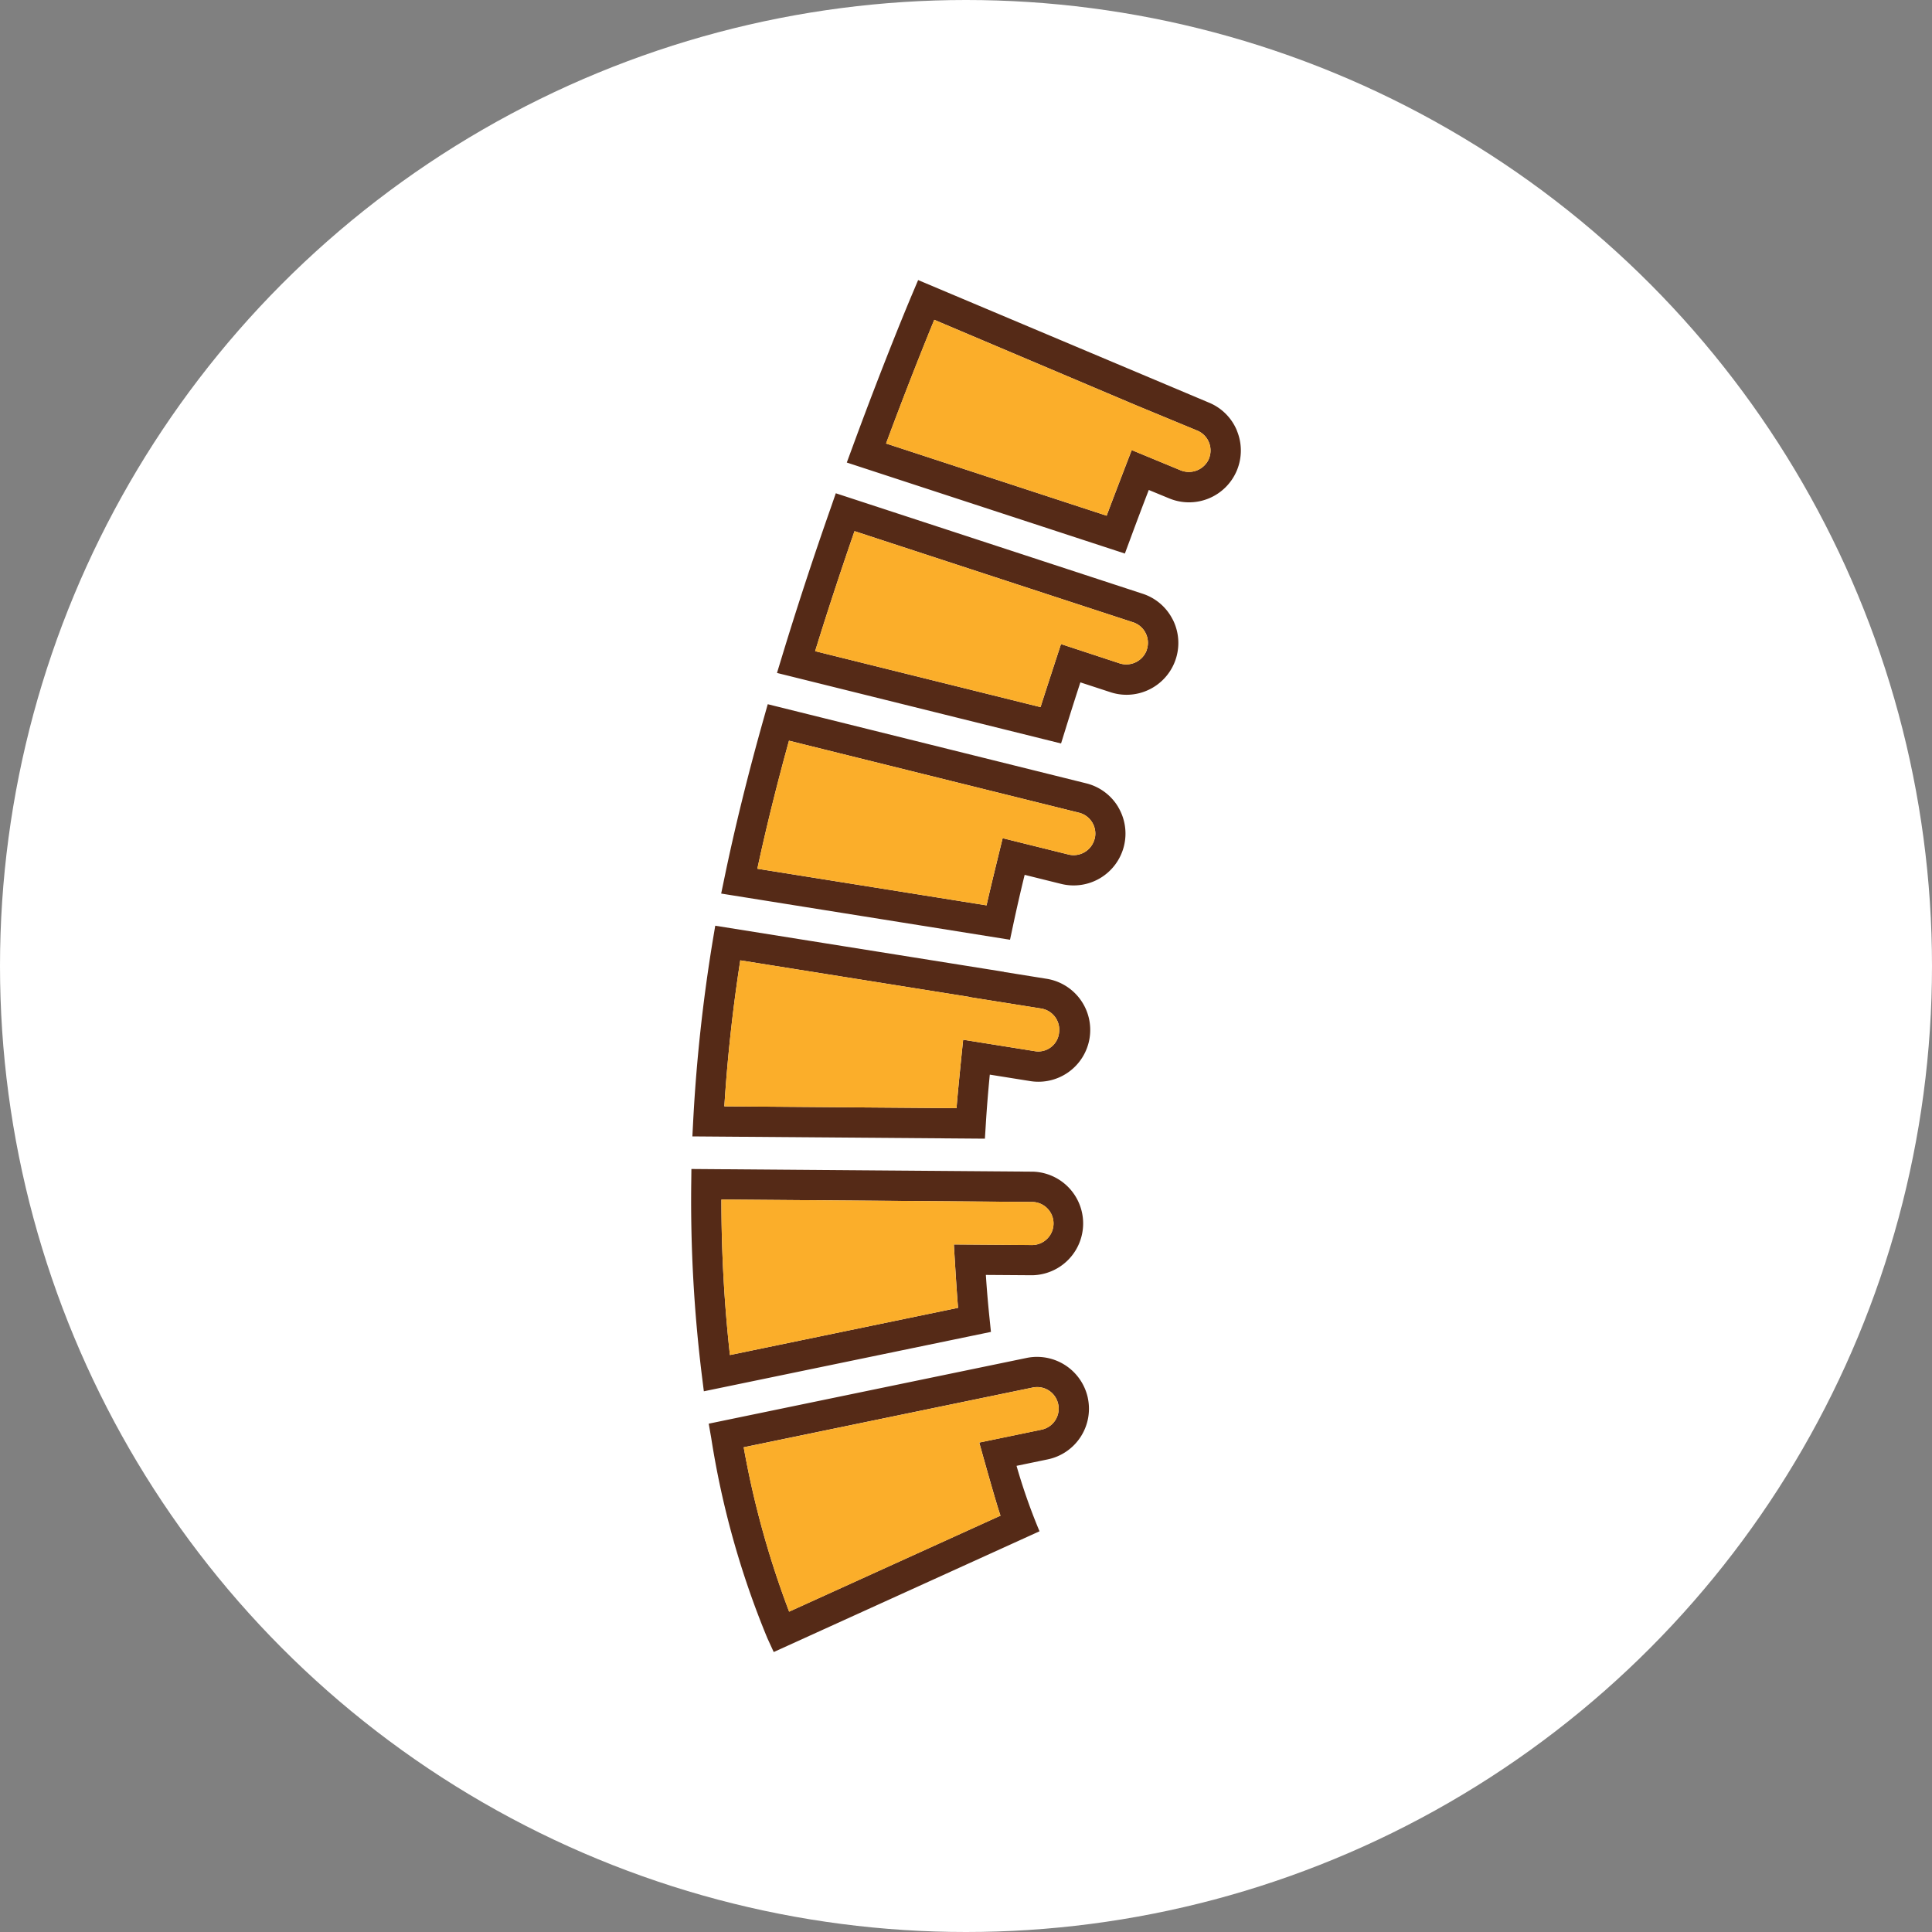<svg xmlns="http://www.w3.org/2000/svg" width="120" height="120" viewBox="0 0 120 120">
  <rect x="0" y="0" width="120" height="120" fill="#808080" stroke="none"/>
  <g id="list_icon_other-3" transform="translate(-80 -112.055)">
    <circle id="楕円形_65" data-name="楕円形 65" cx="60" cy="60" r="60" transform="translate(80 112.055)" fill="#fff"/>
    <g id="グループ_32477" data-name="グループ 32477" transform="translate(122.927 129.451)">
      <path id="パス_34339" data-name="パス 34339" d="M1970.333,1925.006l-2.612-.419v-.008l-17.927-2.862-.155.925a101.886,101.886,0,0,0-1.214,11.177l-.051.984,18.169.141.056-.888c.062-1.018.146-2.052.248-3.09l2.465.394a3.218,3.218,0,1,0,1.02-6.354Zm.813,3.388a1.3,1.3,0,0,1-1.532,1.11l-4.422-.706s-.331,3.168-.41,4.251l-14.422-.113c.188-3,.52-6.038.989-9.069l14.208,2.268v.011l4.479.714A1.336,1.336,0,0,1,1971.145,1928.394Zm3.671-14.059a3.209,3.209,0,0,0-1.982-1.462l-19.78-4.914-.247.877c-.993,3.52-1.813,6.856-2.446,9.923l-.2.961,17.941,2.868.186-.874c.217-1.018.458-2.077.723-3.157l2.268.563a3.22,3.22,0,0,0,3.534-4.785Zm-1.459,1.985a1.345,1.345,0,0,1-1.622.975l-4.09-1.015s-.767,3.112-1,4.172l-14.236-2.274c.537-2.5,1.195-5.165,1.965-7.953l18.012,4.472a1.337,1.337,0,0,1,.975,1.623Zm-.419,34.738a3.228,3.228,0,0,0-3.781-2.5l-19.769,4.088.157.9a54.33,54.33,0,0,0,3.489,12.432l.391.852,16.51-7.5a36.369,36.369,0,0,1-1.428-4.065l1.931-.4a3.213,3.213,0,0,0,2.5-3.8Zm-2.032,1.386a1.332,1.332,0,0,1-.849.574l-3.866.8s1.054,3.8,1.321,4.54l-13.129,5.963a56.959,56.959,0,0,1-2.822-10.21l17.969-3.714a1.336,1.336,0,0,1,1.566,1.04A1.323,1.323,0,0,1,1970.906,1952.444Zm-1.411-15.451-21.183-.166-.011.936a88.732,88.732,0,0,0,.658,11.863l.126,1.009,17.832-3.689-.087-.846c-.093-.891-.171-1.794-.228-2.693l2.867.02a3.218,3.218,0,0,0,.025-6.435Zm-.036,4.557-4.844-.036s.171,2.957.262,3.936l-14.171,2.932a87.049,87.049,0,0,1-.529-9.659l19.3.152a1.338,1.338,0,1,1-.023,2.676Zm12.738-50.582a3.193,3.193,0,0,0-1.743-1.743l-18.059-7.61-.366.866c-.172.405-1.726,4.1-3.728,9.553l-.337.914,17.272,5.653.315-.849c.416-1.127.81-2.17,1.17-3.1l1.274.525a3.218,3.218,0,0,0,4.2-4.205Zm-1.737,1.743a1.361,1.361,0,0,1-1.749.725l-3.05-1.262s-1.119,2.9-1.557,4.076l-13.7-4.484c1.344-3.621,2.446-6.351,2.994-7.683l12.5,5.294,3.832,1.586a1.338,1.338,0,0,1,.725,1.749Zm-2.255,9.985a3.194,3.194,0,0,0-1.869-1.6l-19.055-6.239-.3.869c-1.125,3.2-2.153,6.345-3.064,9.344l-.289.947,17.644,4.38.264-.849q.464-1.5.936-2.946l1.867.61a3.18,3.18,0,0,0,1,.161,3.219,3.219,0,0,0,2.87-4.675Zm-1.6,1.872a1.352,1.352,0,0,1-1.687.855l-3.649-1.2s-.947,2.89-1.271,3.916l-14-3.475c.745-2.412,1.566-4.911,2.446-7.455l13.564,4.439v0l3.739,1.223a1.34,1.34,0,0,1,.855,1.69Z" transform="translate(-1948.296 -1881.615)" fill="#552a17"/>
      <path id="パス_34340" data-name="パス 34340" d="M1981.069,2166.4a1.331,1.331,0,0,1-.849.574l-3.866.8s1.054,3.8,1.321,4.54l-13.129,5.963a57,57,0,0,1-2.823-10.21l17.97-3.714a1.336,1.336,0,0,1,1.566,1.041A1.32,1.32,0,0,1,1981.069,2166.4Z" transform="translate(-1958.459 -2095.568)" fill="#fbae2a"/>
      <path id="パス_34341" data-name="パス 34341" d="M1976.658,2117.925a1.346,1.346,0,0,1-1.349,1.33l-4.844-.037s.171,2.958.261,3.936l-14.171,2.932a87.024,87.024,0,0,1-.529-9.66l19.305.152A1.339,1.339,0,0,1,1976.658,2117.925Z" transform="translate(-1954.146 -2059.318)" fill="#fbae2a"/>
      <path id="パス_34342" data-name="パス 34342" d="M1977.564,2059.874a1.294,1.294,0,0,1-1.532,1.11l-4.422-.705s-.332,3.169-.41,4.25l-14.422-.112c.188-3,.52-6.039.989-9.07l14.208,2.269v.011l4.478.713A1.337,1.337,0,0,1,1977.564,2059.874Z" transform="translate(-1954.715 -2013.095)" fill="#fbae2a"/>
      <path id="パス_34343" data-name="パス 34343" d="M1986.145,2005.346a1.346,1.346,0,0,1-1.622.976l-4.091-1.015s-.767,3.112-1,4.172l-14.236-2.274c.537-2.5,1.195-5.164,1.965-7.953l18.012,4.473a1.337,1.337,0,0,1,.976,1.622Z" transform="translate(-1961.084 -1970.642)" fill="#fbae2a"/>
      <path id="パス_34344" data-name="パス 34344" d="M2000.58,1953.11a1.351,1.351,0,0,1-1.686.855l-3.649-1.2s-.947,2.89-1.271,3.916l-14-3.475c.745-2.412,1.566-4.911,2.445-7.455l13.564,4.439v0l3.739,1.223a1.339,1.339,0,0,1,.854,1.69Z" transform="translate(-1972.272 -1930.156)" fill="#fbae2a"/>
      <path id="パス_34345" data-name="パス 34345" d="M2018.134,1900.392a1.361,1.361,0,0,1-1.749.725l-3.05-1.262s-1.119,2.9-1.558,4.076l-13.7-4.484c1.344-3.621,2.446-6.351,2.994-7.683l12.5,5.294,3.832,1.585a1.338,1.338,0,0,1,.726,1.749Z" transform="translate(-1985.971 -1889.296)" fill="#fbae2a"/>
    </g>
  </g>
</svg>
